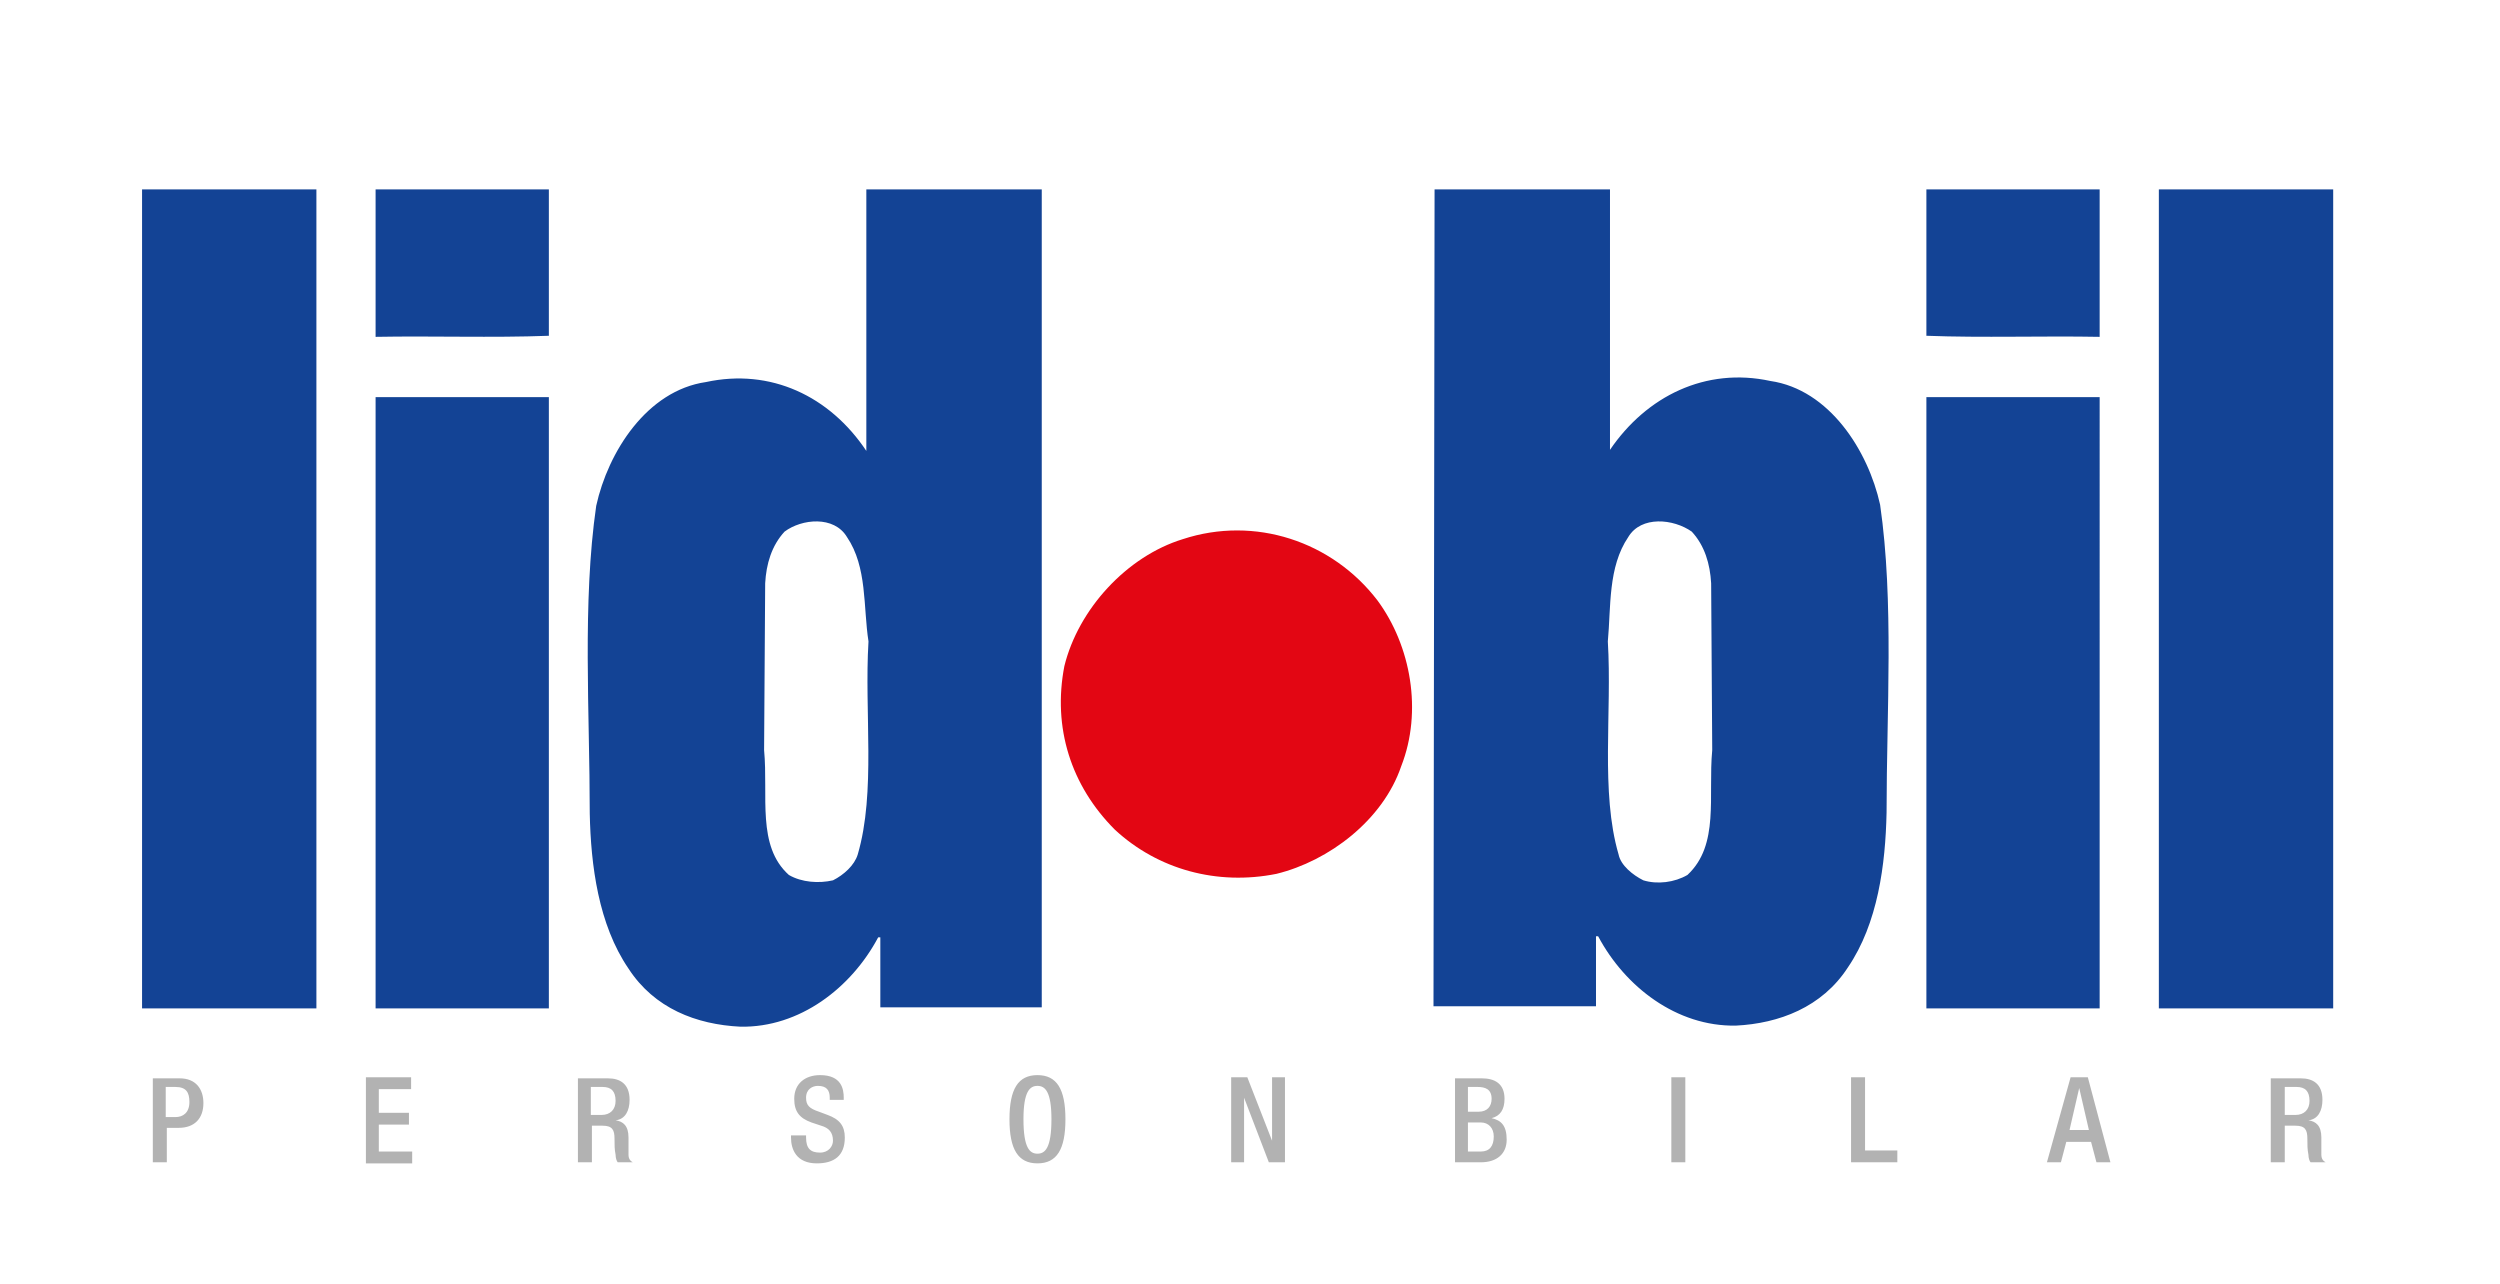 <?xml version="1.0" encoding="utf-8"?>
<!-- Generator: Adobe Illustrator 24.3.0, SVG Export Plug-In . SVG Version: 6.00 Build 0)  -->
<svg version="1.1" id="Layer_1" xmlns="http://www.w3.org/2000/svg" xmlns:xlink="http://www.w3.org/1999/xlink" x="0px" y="0px"
	 viewBox="0 0 232.3 119.3" style="enable-background:new 0 0 232.3 119.3;" xml:space="preserve">
<style type="text/css">
	.st0{fill-rule:evenodd;clip-rule:evenodd;fill:#E30613;}
	.st1{fill-rule:evenodd;clip-rule:evenodd;fill:#B2B2B2;}
	.st2{fill-rule:evenodd;clip-rule:evenodd;fill:#134395;}
</style>
<g>
	<path class="st0" d="M128,55.8c3.1,4.2,4.2,10.3,2.2,15.4c-1.7,5-6.7,8.8-11.6,10c-5.5,1.1-11-0.4-15-4.1
		c-4.1-4.1-5.8-9.5-4.7-15.2c1.3-5.3,5.8-10.2,11-11.8C116.6,47.9,123.8,50.3,128,55.8L128,55.8z"/>
	<path class="st1" d="M15.5,101h0.8c1,0,1.3,0.5,1.3,1.4c0,1-0.6,1.4-1.3,1.4h-0.9V101L15.5,101z M14.2,108h1.3v-3.2h1.1
		c1.5,0,2.3-0.9,2.3-2.3c0-1.3-0.7-2.3-2.2-2.3h-2.5V108L14.2,108z M34,100.1h4.2v1.1h-3v2.2h2.8v1.1h-2.8v2.5h3.1v1.1H34V100.1
		L34,100.1z M54.9,103.6V101H56c0.8,0,1.2,0.4,1.2,1.3c0,0.8-0.5,1.3-1.3,1.3H54.9L54.9,103.6z M53.7,108h1.3v-3.4h1
		c0.9,0,1.1,0.4,1.1,1.2c0,0.6,0,1,0.1,1.5c0,0.3,0.1,0.6,0.2,0.7h1.4c-0.2-0.1-0.4-0.3-0.4-0.7c0-0.5,0-1.1,0-1.6
		c0-1.1-0.5-1.5-1.2-1.6v0c0.9-0.1,1.3-0.9,1.3-1.9c0-1.5-0.9-2-2-2h-2.8V108L53.7,108z M74.9,105.5v0.2c0,1,0.4,1.4,1.3,1.4
		c0.8,0,1.2-0.6,1.2-1.1c0-0.8-0.4-1.2-1.1-1.4l-0.9-0.3c-1.1-0.4-1.6-1-1.6-2.2c0-1.4,1-2.2,2.4-2.2c2,0,2.2,1.3,2.2,2.1v0.2h-1.3
		V102c0-0.7-0.3-1.1-1.1-1.1c-0.5,0-1.1,0.3-1.1,1.1c0,0.7,0.3,1,1.2,1.3l0.8,0.3c1.1,0.4,1.6,1,1.6,2.1c0,1.7-1,2.4-2.6,2.4
		c-1.9,0-2.4-1.3-2.4-2.4v-0.2H74.9L74.9,105.5z M96.4,107.2c-0.7,0-1.3-0.5-1.3-3.2c0-2.6,0.6-3.1,1.3-3.1c0.7,0,1.3,0.5,1.3,3.1
		C97.7,106.7,97.1,107.2,96.4,107.2L96.4,107.2z M96.4,108.1c1.8,0,2.6-1.3,2.6-4.1c0-2.8-0.8-4.1-2.6-4.1c-1.8,0-2.6,1.3-2.6,4.1
		C93.8,106.8,94.6,108.1,96.4,108.1L96.4,108.1z M114.4,100.1h1.5l2.3,5.9h0v-5.9h1.2v7.9h-1.5l-2.3-6h0v6h-1.2V100.1L114.4,100.1z
		 M136.4,103.4V101h0.9c0.7,0,1.3,0.2,1.3,1.1c0,0.7-0.4,1.2-1.2,1.2H136.4L136.4,103.4z M136.4,107v-2.7h1.2c0.7,0,1.2,0.5,1.2,1.3
		c0,0.9-0.4,1.4-1.2,1.4H136.4L136.4,107z M135.1,108h2.5c1.5,0,2.4-0.8,2.4-2.1c0-1.3-0.5-1.8-1.4-2v0c0.8-0.2,1.2-0.8,1.2-1.8
		c0-1.4-0.9-1.9-2.1-1.9h-2.5V108L135.1,108z M155.3,100.1h1.3v7.9h-1.3V100.1L155.3,100.1z M172,100.1h1.3v6.8h3v1.1H172V100.1
		L172,100.1z M192.3,105l0.9-3.9h0l0.9,3.9H192.3L192.3,105z M190.2,108h1.3l0.5-1.9h2.3l0.5,1.9h1.3l-2.1-7.9h-1.6L190.2,108
		L190.2,108z M212.3,103.6V101h1.1c0.8,0,1.2,0.4,1.2,1.3c0,0.8-0.5,1.3-1.3,1.3H212.3L212.3,103.6z M211,108h1.3v-3.4h1
		c0.9,0,1.1,0.4,1.1,1.2c0,0.6,0,1,0.1,1.5c0,0.3,0.1,0.6,0.2,0.7h1.4c-0.2-0.1-0.4-0.3-0.4-0.7c0-0.5,0-1.1,0-1.6
		c0-1.1-0.5-1.5-1.2-1.6v0c0.9-0.1,1.3-0.9,1.3-1.9c0-1.5-0.9-2-2-2H211V108L211,108z"/>
	<path class="st2" d="M13.2,17.6h16.2v76.1H13.2V17.6L13.2,17.6z M51,31.2c-5.3,0.2-10.8,0-16.1,0.1V17.6H51V31.2L51,31.2z
		 M34.9,36.9H51v56.8H34.9V36.9L34.9,36.9z M96.8,93.6h-15v-6.5h-0.2c-2.5,4.7-7.3,8.4-12.8,8.3c-4.1-0.2-8-1.7-10.4-5.4
		c-2.8-4.1-3.5-9.6-3.6-14.4c0-9.4-0.7-19.6,0.6-28.6c1.1-5,4.7-10.7,10.2-11.5c6-1.3,11.5,1.3,14.9,6.4V17.6h16.3L96.8,93.6
		L96.8,93.6z M78.7,49.9c-1.2-2-4.2-1.7-5.8-0.5c-1.2,1.3-1.7,3-1.8,4.8L71,69.7c0.4,4.3-0.7,8.9,2.3,11.6c1.2,0.7,2.8,0.8,4.1,0.5
		c1-0.5,2-1.4,2.3-2.4c1.7-5.8,0.6-13.2,1-19.8C80.2,56.4,80.6,52.7,78.7,49.9L78.7,49.9z M216.8,17.6h-16.2v76.1h16.2V17.6
		L216.8,17.6z M179,31.2c5.3,0.2,10.8,0,16.1,0.1V17.6H179V31.2L179,31.2z M195.1,36.9H179v56.8h16.1V36.9L195.1,36.9z M133.2,93.6
		l0.1-76h16.3v24.2c3.4-5,8.9-7.7,14.9-6.4c5.5,0.8,9.1,6.5,10.2,11.5c1.3,9,0.6,19.2,0.6,28.6c-0.1,4.8-0.8,10.3-3.6,14.4
		c-2.4,3.7-6.4,5.2-10.4,5.4c-5.5,0.1-10.3-3.6-12.8-8.3h-0.2v6.5H133.2L133.2,93.6z M151.3,49.9c-1.9,2.8-1.6,6.5-1.9,9.7
		c0.4,6.6-0.7,14,1,19.8c0.2,1,1.3,1.9,2.3,2.4c1.3,0.4,2.9,0.2,4.1-0.5c3-2.8,1.9-7.3,2.3-11.6l-0.1-15.5c-0.1-1.8-0.6-3.5-1.8-4.8
		C155.5,48.2,152.5,47.9,151.3,49.9L151.3,49.9z"/>
</g>
</svg>
